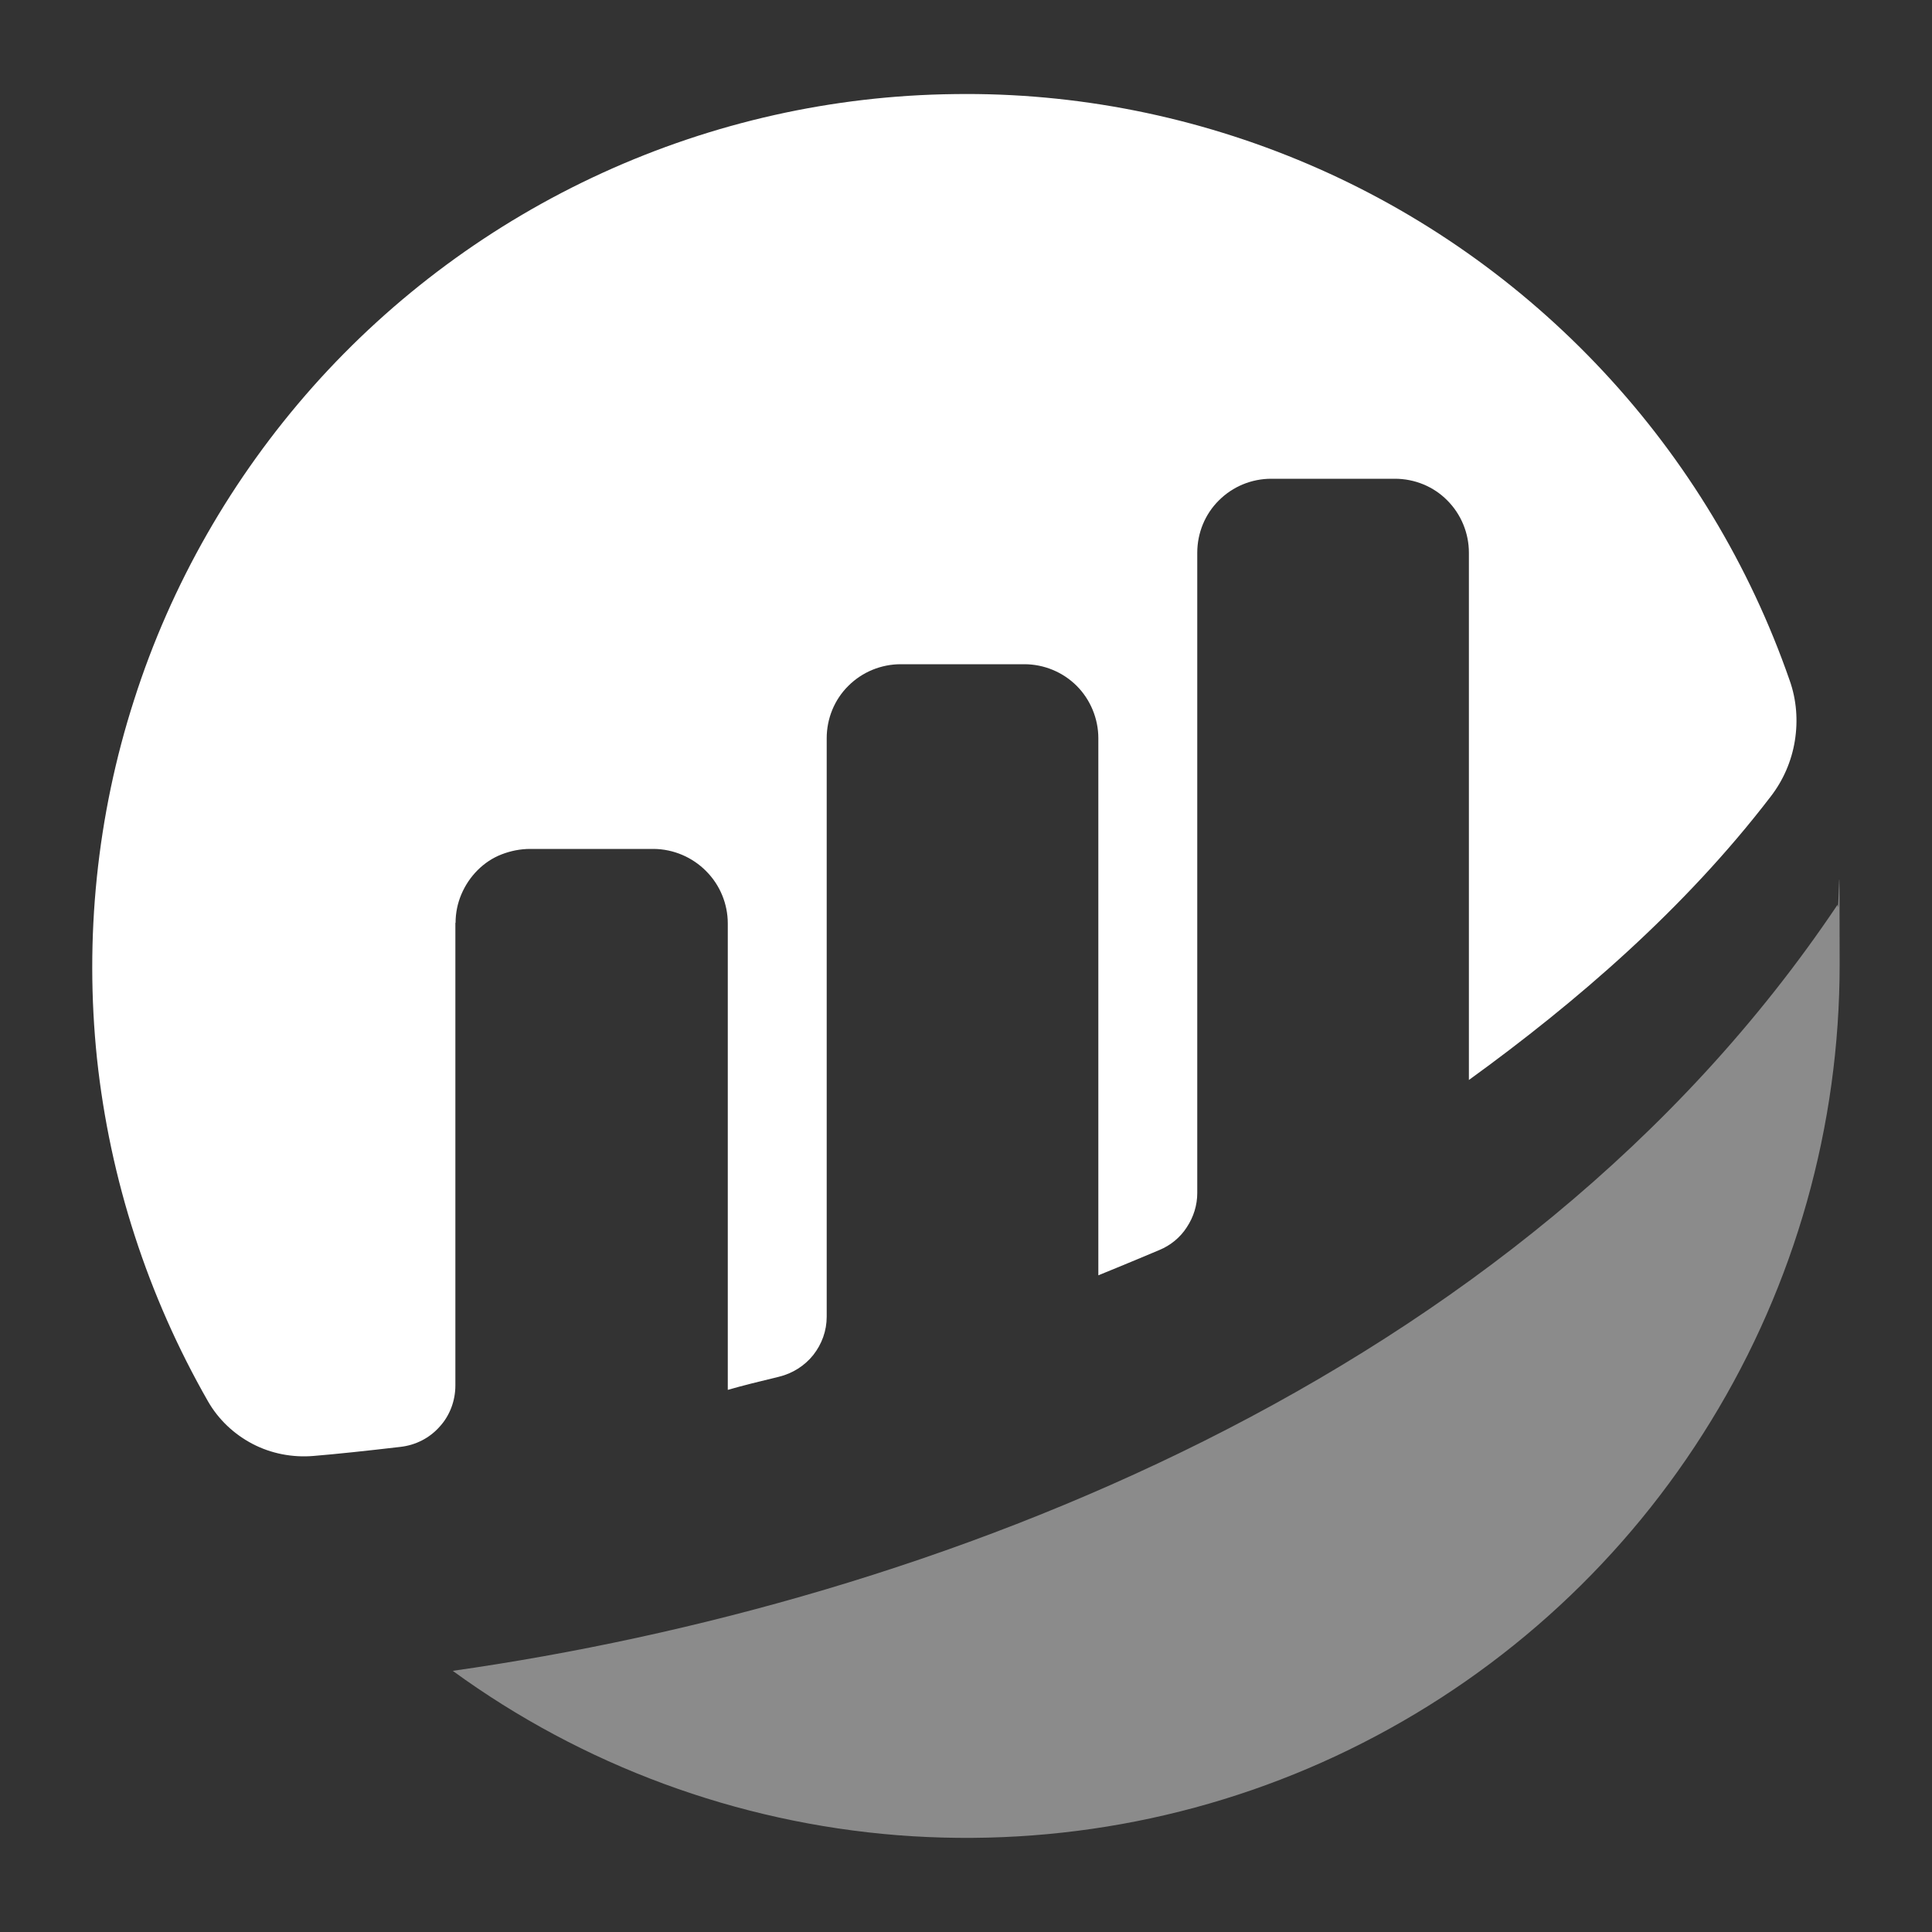 <?xml version="1.0" encoding="UTF-8"?>
<svg id="Layer_1" data-name="Layer 1" xmlns="http://www.w3.org/2000/svg" version="1.1" viewBox="0 0 1000 1000">
  <rect x="0" y="0" width="1000" height="1000" fill="#333333" stroke="none"/>
  <defs>
    <style>
      .cls-1 {
        fill: #8b8b8b;
      }

      .cls-1, .cls-2 {
        stroke-width: 0px;
      }

      .cls-2 {
        fill: #fff;
      }
    </style>
  </defs>
  <path class="cls-2" d="M235.8,477.7c0-5.1,1-10.1,3-14.8s4.8-8.9,8.4-12.5,7.8-6.4,12.5-8.2,9.6-2.8,14.8-2.8h63.9c10.2.1,20,4.3,27.1,11.5,7.2,7.2,11.2,17,11.2,27.1v241.4c7.2-2.1,16.5-4.4,26.5-6.8,7-1.7,13.3-5.7,17.7-11.2,4.5-5.7,7-12.6,7-19.9v-299.4c0-10.2,4-20,11.2-27.1,7.2-7.2,17-11.2,27.1-11.2h64c10.2,0,20,4.1,27.1,11.2s11.2,17,11.2,27.1v278s16-6.5,31.6-13.1c5.8-2.4,10.8-6.5,14.2-11.8,3.5-5.3,5.4-11.4,5.4-17.7v-331.4c0-10.2,4-20,11.2-27.1,7.2-7.2,16.9-11.2,27.1-11.2h64c10.2,0,20,4,27.1,11.2,7.2,7.2,11.2,17,11.2,27.1v272.9c55.5-40.2,111.7-88.6,156.2-146.7,6.5-8.4,10.8-18.3,12.5-28.8s.9-21.3-2.7-31.4c-20.7-59.5-53.5-113.8-96.4-159.8-42.9-46-94.9-82.6-152.7-107.3-57.8-24.7-120.2-37.2-183.1-36.3-62.9.7-124.9,14.6-182.1,40.7-57.2,26.1-108.4,63.9-150.1,110.8-41.7,47-73.4,102.2-92.5,162.1-19.3,59.9-25.7,123.2-19.2,185.6,6.7,62.6,26.3,123,57.5,177.5,5.4,9.4,13.5,17,23.1,22s20.6,7.1,31.4,6.2c12.1-1,27.1-2.6,45.1-4.7,7.8-.9,15-4.5,20.3-10.5,5.3-5.8,8.1-13.5,8.1-21.3v-239.5h0Z"/>
  <path class="cls-1" d="M234.3,864.8c67.4,49.1,147.2,78.5,230.3,85.1,83.2,6.5,166.5-9.9,240.8-47.8,74.4-37.9,136.7-95.5,180.2-166.6,43.6-71.1,66.6-152.8,66.6-236.3s-.4-20.7-1.1-30.9c-165.2,246.4-470,361.4-716.6,396.5"/>
</svg>